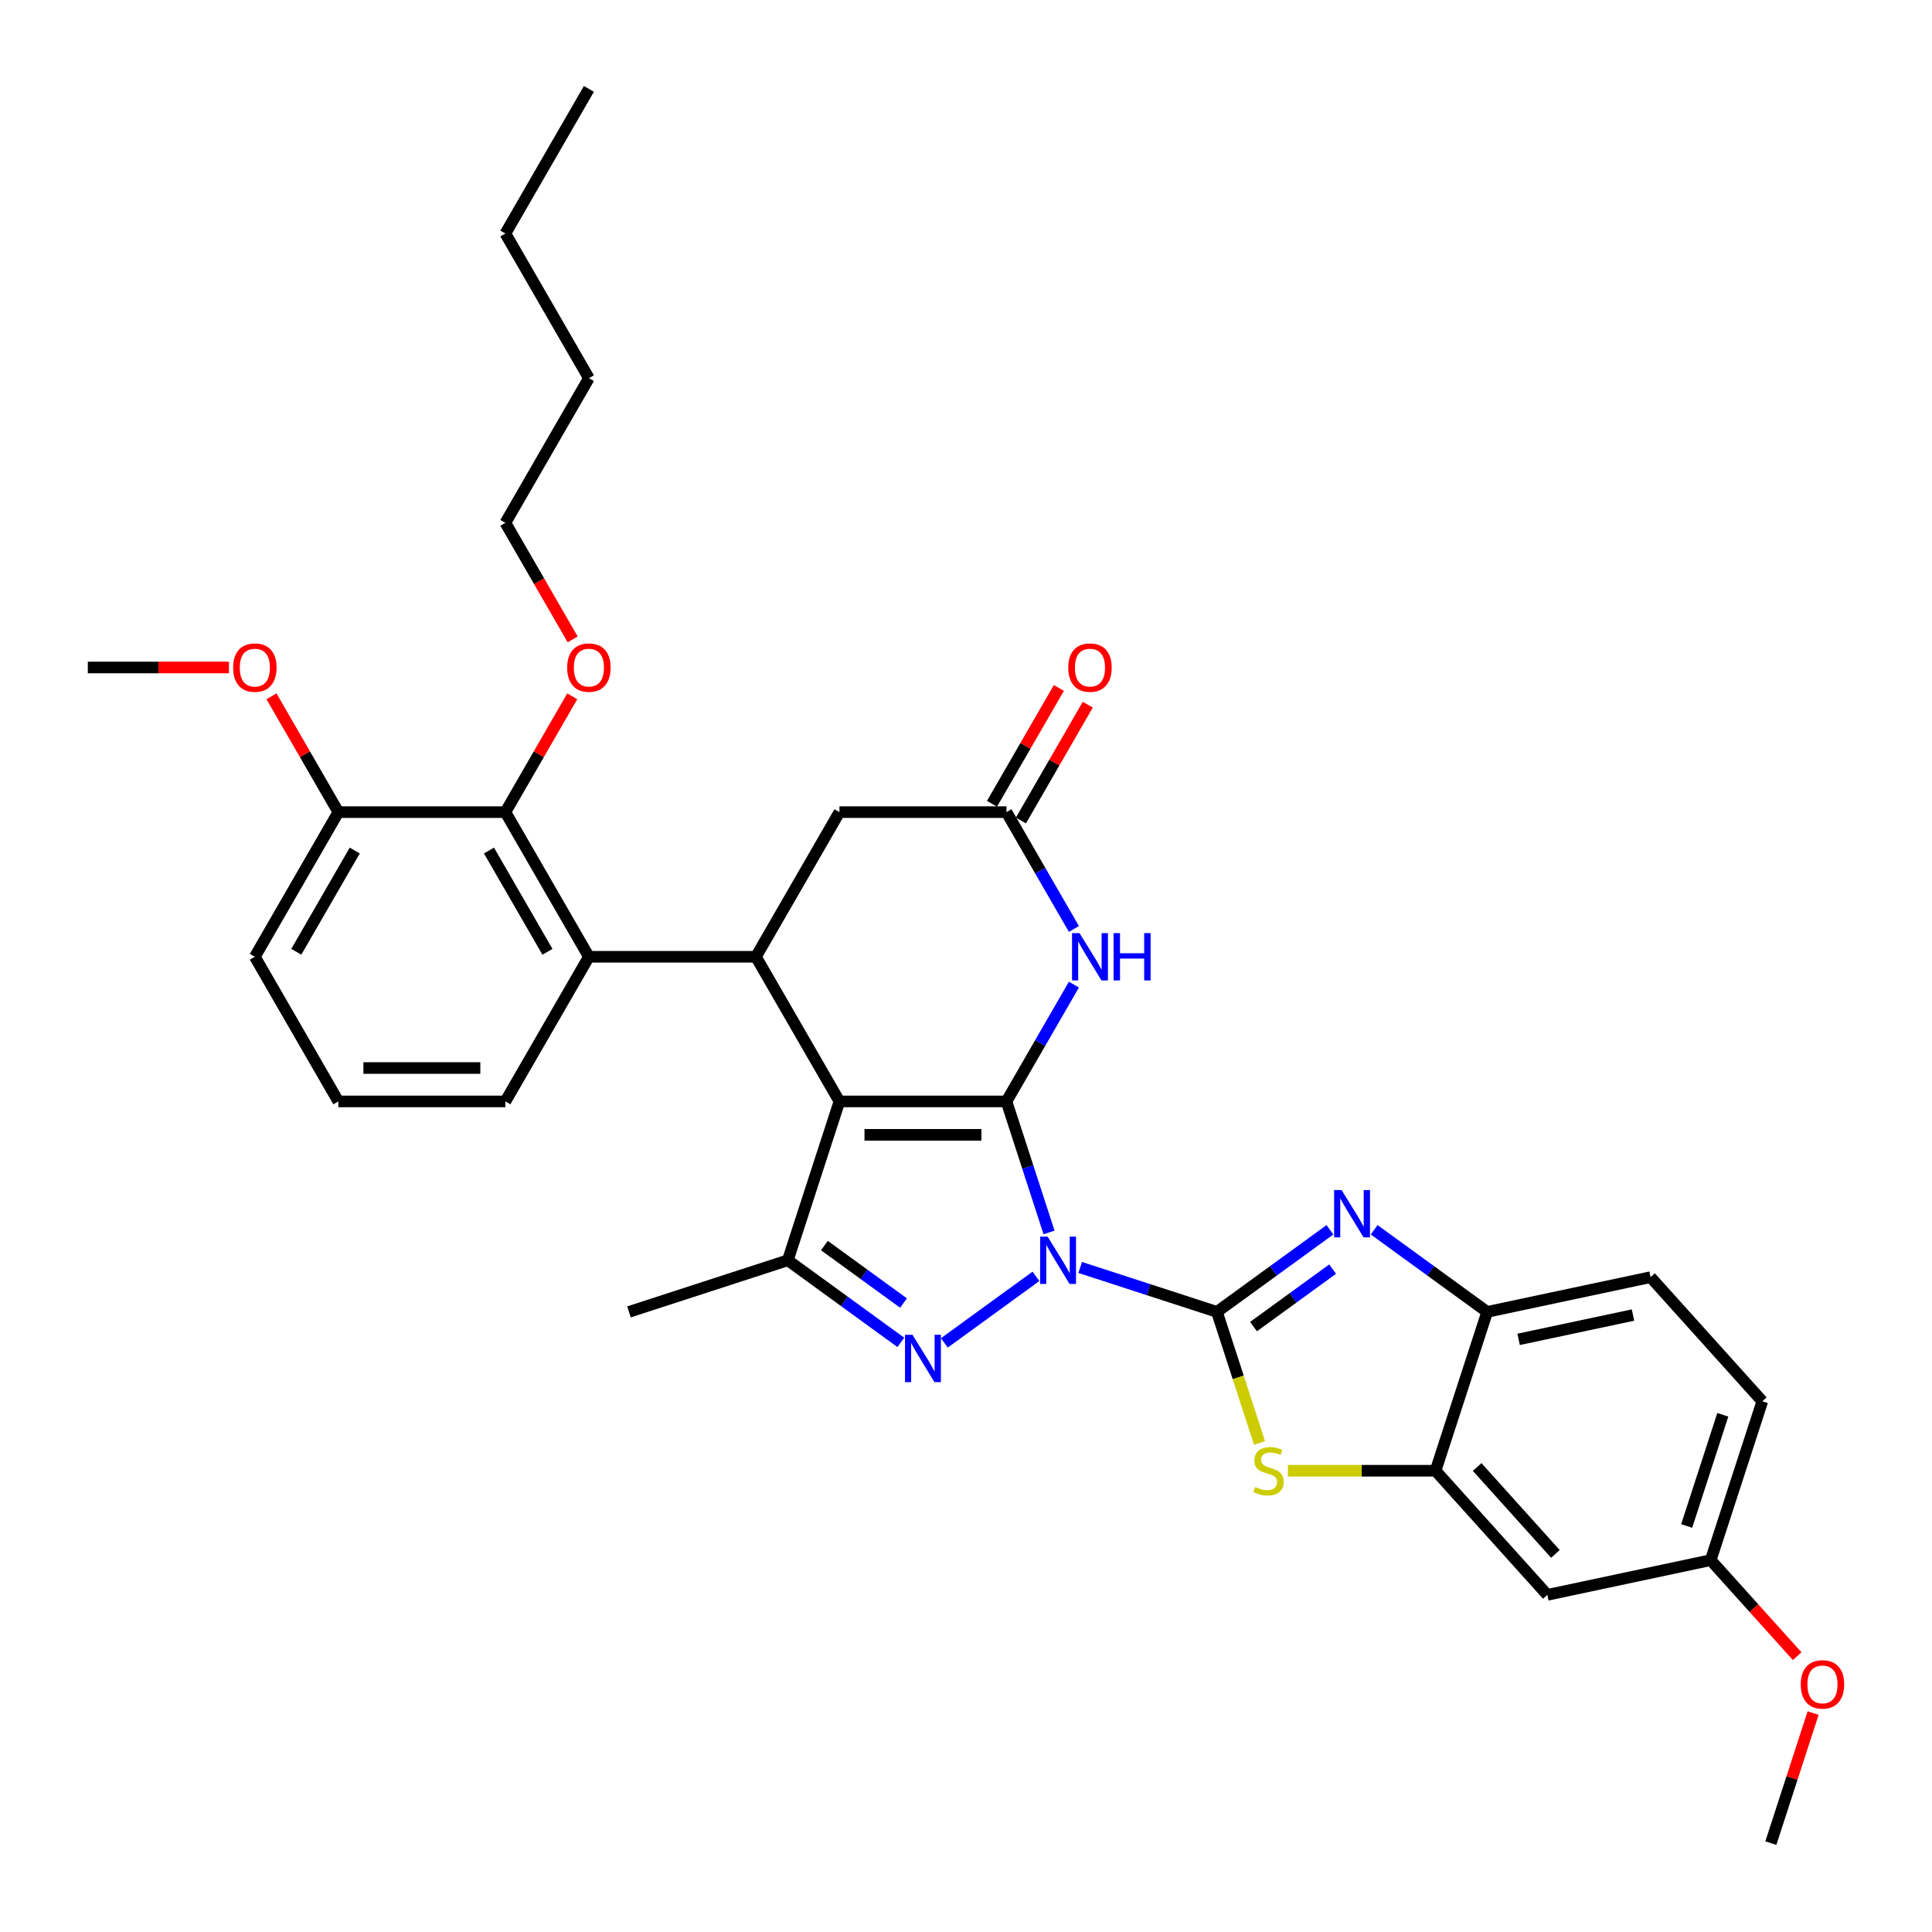 <?xml version='1.0' encoding='iso-8859-1'?>
<svg version='1.1' baseProfile='full'
              xmlns='http://www.w3.org/2000/svg'
                      xmlns:rdkit='http://www.rdkit.org/xml'
                      xmlns:xlink='http://www.w3.org/1999/xlink'
                  xml:space='preserve'
width='1000px' height='1000px' viewBox='0 0 1000 1000'>
<!-- END OF HEADER -->
<rect style='opacity:1.0;fill:#FFFFFF;stroke:none' width='1000' height='1000' x='0' y='0'> </rect>
<path class='bond-0' d='M 542.979,637.914 L 531.961,604.005' style='fill:none;fill-rule:evenodd;stroke:#0000FF;stroke-width:6px;stroke-linecap:butt;stroke-linejoin:miter;stroke-opacity:1' />
<path class='bond-0' d='M 531.961,604.005 L 520.943,570.096' style='fill:none;fill-rule:evenodd;stroke:#000000;stroke-width:6px;stroke-linecap:butt;stroke-linejoin:miter;stroke-opacity:1' />
<path class='bond-1' d='M 559.105,656.037 L 594.492,667.535' style='fill:none;fill-rule:evenodd;stroke:#0000FF;stroke-width:6px;stroke-linecap:butt;stroke-linejoin:miter;stroke-opacity:1' />
<path class='bond-1' d='M 594.492,667.535 L 629.88,679.033' style='fill:none;fill-rule:evenodd;stroke:#000000;stroke-width:6px;stroke-linecap:butt;stroke-linejoin:miter;stroke-opacity:1' />
<path class='bond-3' d='M 536.212,660.634 L 488.81,695.074' style='fill:none;fill-rule:evenodd;stroke:#0000FF;stroke-width:6px;stroke-linecap:butt;stroke-linejoin:miter;stroke-opacity:1' />
<path class='bond-2' d='M 520.943,570.096 L 434.491,570.096' style='fill:none;fill-rule:evenodd;stroke:#000000;stroke-width:6px;stroke-linecap:butt;stroke-linejoin:miter;stroke-opacity:1' />
<path class='bond-2' d='M 507.975,587.387 L 447.459,587.387' style='fill:none;fill-rule:evenodd;stroke:#000000;stroke-width:6px;stroke-linecap:butt;stroke-linejoin:miter;stroke-opacity:1' />
<path class='bond-6' d='M 520.943,570.096 L 538.398,539.863' style='fill:none;fill-rule:evenodd;stroke:#000000;stroke-width:6px;stroke-linecap:butt;stroke-linejoin:miter;stroke-opacity:1' />
<path class='bond-6' d='M 538.398,539.863 L 555.854,509.629' style='fill:none;fill-rule:evenodd;stroke:#0000FF;stroke-width:6px;stroke-linecap:butt;stroke-linejoin:miter;stroke-opacity:1' />
<path class='bond-4' d='M 629.88,679.033 L 659.127,657.783' style='fill:none;fill-rule:evenodd;stroke:#000000;stroke-width:6px;stroke-linecap:butt;stroke-linejoin:miter;stroke-opacity:1' />
<path class='bond-4' d='M 659.127,657.783 L 688.375,636.533' style='fill:none;fill-rule:evenodd;stroke:#0000FF;stroke-width:6px;stroke-linecap:butt;stroke-linejoin:miter;stroke-opacity:1' />
<path class='bond-4' d='M 648.817,686.646 L 669.29,671.771' style='fill:none;fill-rule:evenodd;stroke:#000000;stroke-width:6px;stroke-linecap:butt;stroke-linejoin:miter;stroke-opacity:1' />
<path class='bond-4' d='M 669.29,671.771 L 689.764,656.897' style='fill:none;fill-rule:evenodd;stroke:#0000FF;stroke-width:6px;stroke-linecap:butt;stroke-linejoin:miter;stroke-opacity:1' />
<path class='bond-8' d='M 629.88,679.033 L 640.903,712.959' style='fill:none;fill-rule:evenodd;stroke:#000000;stroke-width:6px;stroke-linecap:butt;stroke-linejoin:miter;stroke-opacity:1' />
<path class='bond-8' d='M 640.903,712.959 L 651.926,746.885' style='fill:none;fill-rule:evenodd;stroke:#CCCC00;stroke-width:6px;stroke-linecap:butt;stroke-linejoin:miter;stroke-opacity:1' />
<path class='bond-7' d='M 434.491,570.096 L 391.264,495.226' style='fill:none;fill-rule:evenodd;stroke:#000000;stroke-width:6px;stroke-linecap:butt;stroke-linejoin:miter;stroke-opacity:1' />
<path class='bond-34' d='M 434.491,570.096 L 407.775,652.317' style='fill:none;fill-rule:evenodd;stroke:#000000;stroke-width:6px;stroke-linecap:butt;stroke-linejoin:miter;stroke-opacity:1' />
<path class='bond-5' d='M 466.271,694.817 L 437.023,673.567' style='fill:none;fill-rule:evenodd;stroke:#0000FF;stroke-width:6px;stroke-linecap:butt;stroke-linejoin:miter;stroke-opacity:1' />
<path class='bond-5' d='M 437.023,673.567 L 407.775,652.317' style='fill:none;fill-rule:evenodd;stroke:#000000;stroke-width:6px;stroke-linecap:butt;stroke-linejoin:miter;stroke-opacity:1' />
<path class='bond-5' d='M 467.659,674.453 L 447.186,659.579' style='fill:none;fill-rule:evenodd;stroke:#0000FF;stroke-width:6px;stroke-linecap:butt;stroke-linejoin:miter;stroke-opacity:1' />
<path class='bond-5' d='M 447.186,659.579 L 426.713,644.704' style='fill:none;fill-rule:evenodd;stroke:#000000;stroke-width:6px;stroke-linecap:butt;stroke-linejoin:miter;stroke-opacity:1' />
<path class='bond-12' d='M 711.267,636.533 L 740.515,657.783' style='fill:none;fill-rule:evenodd;stroke:#0000FF;stroke-width:6px;stroke-linecap:butt;stroke-linejoin:miter;stroke-opacity:1' />
<path class='bond-12' d='M 740.515,657.783 L 769.763,679.033' style='fill:none;fill-rule:evenodd;stroke:#000000;stroke-width:6px;stroke-linecap:butt;stroke-linejoin:miter;stroke-opacity:1' />
<path class='bond-21' d='M 407.775,652.317 L 325.554,679.033' style='fill:none;fill-rule:evenodd;stroke:#000000;stroke-width:6px;stroke-linecap:butt;stroke-linejoin:miter;stroke-opacity:1' />
<path class='bond-11' d='M 555.854,480.823 L 538.398,450.59' style='fill:none;fill-rule:evenodd;stroke:#0000FF;stroke-width:6px;stroke-linecap:butt;stroke-linejoin:miter;stroke-opacity:1' />
<path class='bond-11' d='M 538.398,450.59 L 520.943,420.356' style='fill:none;fill-rule:evenodd;stroke:#000000;stroke-width:6px;stroke-linecap:butt;stroke-linejoin:miter;stroke-opacity:1' />
<path class='bond-9' d='M 391.264,495.226 L 304.812,495.226' style='fill:none;fill-rule:evenodd;stroke:#000000;stroke-width:6px;stroke-linecap:butt;stroke-linejoin:miter;stroke-opacity:1' />
<path class='bond-36' d='M 391.264,495.226 L 434.491,420.356' style='fill:none;fill-rule:evenodd;stroke:#000000;stroke-width:6px;stroke-linecap:butt;stroke-linejoin:miter;stroke-opacity:1' />
<path class='bond-10' d='M 666.606,761.254 L 704.827,761.254' style='fill:none;fill-rule:evenodd;stroke:#CCCC00;stroke-width:6px;stroke-linecap:butt;stroke-linejoin:miter;stroke-opacity:1' />
<path class='bond-10' d='M 704.827,761.254 L 743.047,761.254' style='fill:none;fill-rule:evenodd;stroke:#000000;stroke-width:6px;stroke-linecap:butt;stroke-linejoin:miter;stroke-opacity:1' />
<path class='bond-13' d='M 304.812,495.226 L 261.586,420.356' style='fill:none;fill-rule:evenodd;stroke:#000000;stroke-width:6px;stroke-linecap:butt;stroke-linejoin:miter;stroke-opacity:1' />
<path class='bond-13' d='M 283.354,492.641 L 253.096,440.232' style='fill:none;fill-rule:evenodd;stroke:#000000;stroke-width:6px;stroke-linecap:butt;stroke-linejoin:miter;stroke-opacity:1' />
<path class='bond-23' d='M 304.812,495.226 L 261.586,570.096' style='fill:none;fill-rule:evenodd;stroke:#000000;stroke-width:6px;stroke-linecap:butt;stroke-linejoin:miter;stroke-opacity:1' />
<path class='bond-15' d='M 743.047,761.254 L 800.895,825.501' style='fill:none;fill-rule:evenodd;stroke:#000000;stroke-width:6px;stroke-linecap:butt;stroke-linejoin:miter;stroke-opacity:1' />
<path class='bond-15' d='M 764.574,759.321 L 805.068,804.294' style='fill:none;fill-rule:evenodd;stroke:#000000;stroke-width:6px;stroke-linecap:butt;stroke-linejoin:miter;stroke-opacity:1' />
<path class='bond-35' d='M 743.047,761.254 L 769.763,679.033' style='fill:none;fill-rule:evenodd;stroke:#000000;stroke-width:6px;stroke-linecap:butt;stroke-linejoin:miter;stroke-opacity:1' />
<path class='bond-14' d='M 520.943,420.356 L 434.491,420.356' style='fill:none;fill-rule:evenodd;stroke:#000000;stroke-width:6px;stroke-linecap:butt;stroke-linejoin:miter;stroke-opacity:1' />
<path class='bond-17' d='M 528.43,424.679 L 545.736,394.705' style='fill:none;fill-rule:evenodd;stroke:#000000;stroke-width:6px;stroke-linecap:butt;stroke-linejoin:miter;stroke-opacity:1' />
<path class='bond-17' d='M 545.736,394.705 L 563.041,364.73' style='fill:none;fill-rule:evenodd;stroke:#FF0000;stroke-width:6px;stroke-linecap:butt;stroke-linejoin:miter;stroke-opacity:1' />
<path class='bond-17' d='M 513.456,416.034 L 530.762,386.059' style='fill:none;fill-rule:evenodd;stroke:#000000;stroke-width:6px;stroke-linecap:butt;stroke-linejoin:miter;stroke-opacity:1' />
<path class='bond-17' d='M 530.762,386.059 L 548.067,356.085' style='fill:none;fill-rule:evenodd;stroke:#FF0000;stroke-width:6px;stroke-linecap:butt;stroke-linejoin:miter;stroke-opacity:1' />
<path class='bond-18' d='M 769.763,679.033 L 854.326,661.058' style='fill:none;fill-rule:evenodd;stroke:#000000;stroke-width:6px;stroke-linecap:butt;stroke-linejoin:miter;stroke-opacity:1' />
<path class='bond-18' d='M 786.042,693.249 L 845.236,680.667' style='fill:none;fill-rule:evenodd;stroke:#000000;stroke-width:6px;stroke-linecap:butt;stroke-linejoin:miter;stroke-opacity:1' />
<path class='bond-16' d='M 261.586,420.356 L 175.133,420.356' style='fill:none;fill-rule:evenodd;stroke:#000000;stroke-width:6px;stroke-linecap:butt;stroke-linejoin:miter;stroke-opacity:1' />
<path class='bond-20' d='M 261.586,420.356 L 278.891,390.382' style='fill:none;fill-rule:evenodd;stroke:#000000;stroke-width:6px;stroke-linecap:butt;stroke-linejoin:miter;stroke-opacity:1' />
<path class='bond-20' d='M 278.891,390.382 L 296.197,360.408' style='fill:none;fill-rule:evenodd;stroke:#FF0000;stroke-width:6px;stroke-linecap:butt;stroke-linejoin:miter;stroke-opacity:1' />
<path class='bond-19' d='M 800.895,825.501 L 885.459,807.526' style='fill:none;fill-rule:evenodd;stroke:#000000;stroke-width:6px;stroke-linecap:butt;stroke-linejoin:miter;stroke-opacity:1' />
<path class='bond-24' d='M 175.133,420.356 L 157.828,390.382' style='fill:none;fill-rule:evenodd;stroke:#000000;stroke-width:6px;stroke-linecap:butt;stroke-linejoin:miter;stroke-opacity:1' />
<path class='bond-24' d='M 157.828,390.382 L 140.522,360.408' style='fill:none;fill-rule:evenodd;stroke:#FF0000;stroke-width:6px;stroke-linecap:butt;stroke-linejoin:miter;stroke-opacity:1' />
<path class='bond-38' d='M 175.133,420.356 L 131.907,495.226' style='fill:none;fill-rule:evenodd;stroke:#000000;stroke-width:6px;stroke-linecap:butt;stroke-linejoin:miter;stroke-opacity:1' />
<path class='bond-38' d='M 183.623,440.232 L 153.365,492.641' style='fill:none;fill-rule:evenodd;stroke:#000000;stroke-width:6px;stroke-linecap:butt;stroke-linejoin:miter;stroke-opacity:1' />
<path class='bond-22' d='M 854.326,661.058 L 912.174,725.305' style='fill:none;fill-rule:evenodd;stroke:#000000;stroke-width:6px;stroke-linecap:butt;stroke-linejoin:miter;stroke-opacity:1' />
<path class='bond-25' d='M 885.459,807.526 L 907.836,832.379' style='fill:none;fill-rule:evenodd;stroke:#000000;stroke-width:6px;stroke-linecap:butt;stroke-linejoin:miter;stroke-opacity:1' />
<path class='bond-25' d='M 907.836,832.379 L 930.214,857.232' style='fill:none;fill-rule:evenodd;stroke:#FF0000;stroke-width:6px;stroke-linecap:butt;stroke-linejoin:miter;stroke-opacity:1' />
<path class='bond-37' d='M 885.459,807.526 L 912.174,725.305' style='fill:none;fill-rule:evenodd;stroke:#000000;stroke-width:6px;stroke-linecap:butt;stroke-linejoin:miter;stroke-opacity:1' />
<path class='bond-37' d='M 873.022,789.85 L 891.722,732.295' style='fill:none;fill-rule:evenodd;stroke:#000000;stroke-width:6px;stroke-linecap:butt;stroke-linejoin:miter;stroke-opacity:1' />
<path class='bond-28' d='M 296.417,330.945 L 279.001,300.78' style='fill:none;fill-rule:evenodd;stroke:#FF0000;stroke-width:6px;stroke-linecap:butt;stroke-linejoin:miter;stroke-opacity:1' />
<path class='bond-28' d='M 279.001,300.78 L 261.586,270.616' style='fill:none;fill-rule:evenodd;stroke:#000000;stroke-width:6px;stroke-linecap:butt;stroke-linejoin:miter;stroke-opacity:1' />
<path class='bond-26' d='M 261.586,570.096 L 175.133,570.096' style='fill:none;fill-rule:evenodd;stroke:#000000;stroke-width:6px;stroke-linecap:butt;stroke-linejoin:miter;stroke-opacity:1' />
<path class='bond-26' d='M 248.618,552.806 L 188.101,552.806' style='fill:none;fill-rule:evenodd;stroke:#000000;stroke-width:6px;stroke-linecap:butt;stroke-linejoin:miter;stroke-opacity:1' />
<path class='bond-29' d='M 118.507,345.486 L 81.981,345.486' style='fill:none;fill-rule:evenodd;stroke:#FF0000;stroke-width:6px;stroke-linecap:butt;stroke-linejoin:miter;stroke-opacity:1' />
<path class='bond-29' d='M 81.981,345.486 L 45.455,345.486' style='fill:none;fill-rule:evenodd;stroke:#000000;stroke-width:6px;stroke-linecap:butt;stroke-linejoin:miter;stroke-opacity:1' />
<path class='bond-30' d='M 938.458,886.695 L 927.525,920.344' style='fill:none;fill-rule:evenodd;stroke:#FF0000;stroke-width:6px;stroke-linecap:butt;stroke-linejoin:miter;stroke-opacity:1' />
<path class='bond-30' d='M 927.525,920.344 L 916.591,953.994' style='fill:none;fill-rule:evenodd;stroke:#000000;stroke-width:6px;stroke-linecap:butt;stroke-linejoin:miter;stroke-opacity:1' />
<path class='bond-27' d='M 175.133,570.096 L 131.907,495.226' style='fill:none;fill-rule:evenodd;stroke:#000000;stroke-width:6px;stroke-linecap:butt;stroke-linejoin:miter;stroke-opacity:1' />
<path class='bond-31' d='M 261.586,270.616 L 304.812,195.746' style='fill:none;fill-rule:evenodd;stroke:#000000;stroke-width:6px;stroke-linecap:butt;stroke-linejoin:miter;stroke-opacity:1' />
<path class='bond-32' d='M 304.812,195.746 L 261.586,120.876' style='fill:none;fill-rule:evenodd;stroke:#000000;stroke-width:6px;stroke-linecap:butt;stroke-linejoin:miter;stroke-opacity:1' />
<path class='bond-33' d='M 261.586,120.876 L 304.812,46.006' style='fill:none;fill-rule:evenodd;stroke:#000000;stroke-width:6px;stroke-linecap:butt;stroke-linejoin:miter;stroke-opacity:1' />
<path  class='atom-0' d='M 542.246 640.076
L 550.269 653.044
Q 551.065 654.323, 552.344 656.64
Q 553.624 658.957, 553.693 659.095
L 553.693 640.076
L 556.943 640.076
L 556.943 664.559
L 553.589 664.559
L 544.978 650.381
Q 543.976 648.721, 542.904 646.819
Q 541.866 644.917, 541.555 644.329
L 541.555 664.559
L 538.373 664.559
L 538.373 640.076
L 542.246 640.076
' fill='#0000FF'/>
<path  class='atom-4' d='M 472.305 690.891
L 480.328 703.859
Q 481.123 705.139, 482.403 707.456
Q 483.682 709.772, 483.751 709.911
L 483.751 690.891
L 487.002 690.891
L 487.002 715.375
L 483.648 715.375
L 475.037 701.196
Q 474.034 699.536, 472.962 697.635
Q 471.925 695.733, 471.613 695.145
L 471.613 715.375
L 468.432 715.375
L 468.432 690.891
L 472.305 690.891
' fill='#0000FF'/>
<path  class='atom-5' d='M 694.409 615.976
L 702.432 628.943
Q 703.227 630.223, 704.507 632.54
Q 705.786 634.857, 705.856 634.995
L 705.856 615.976
L 709.106 615.976
L 709.106 640.459
L 705.752 640.459
L 697.141 626.281
Q 696.138 624.621, 695.066 622.719
Q 694.029 620.817, 693.718 620.229
L 693.718 640.459
L 690.536 640.459
L 690.536 615.976
L 694.409 615.976
' fill='#0000FF'/>
<path  class='atom-7' d='M 558.757 482.985
L 566.78 495.952
Q 567.576 497.232, 568.855 499.549
Q 570.135 501.866, 570.204 502.004
L 570.204 482.985
L 573.454 482.985
L 573.454 507.468
L 570.1 507.468
L 561.489 493.29
Q 560.487 491.63, 559.414 489.728
Q 558.377 487.826, 558.066 487.238
L 558.066 507.468
L 554.884 507.468
L 554.884 482.985
L 558.757 482.985
' fill='#0000FF'/>
<path  class='atom-7' d='M 576.394 482.985
L 579.714 482.985
L 579.714 493.393
L 592.232 493.393
L 592.232 482.985
L 595.552 482.985
L 595.552 507.468
L 592.232 507.468
L 592.232 496.16
L 579.714 496.16
L 579.714 507.468
L 576.394 507.468
L 576.394 482.985
' fill='#0000FF'/>
<path  class='atom-9' d='M 649.679 769.657
Q 649.955 769.761, 651.097 770.245
Q 652.238 770.729, 653.483 771.04
Q 654.762 771.317, 656.007 771.317
Q 658.324 771.317, 659.673 770.21
Q 661.021 769.069, 661.021 767.098
Q 661.021 765.749, 660.33 764.919
Q 659.673 764.09, 658.635 763.64
Q 657.598 763.19, 655.869 762.672
Q 653.69 762.015, 652.376 761.392
Q 651.097 760.77, 650.163 759.456
Q 649.264 758.142, 649.264 755.928
Q 649.264 752.851, 651.339 750.949
Q 653.448 749.047, 657.598 749.047
Q 660.433 749.047, 663.649 750.395
L 662.854 753.058
Q 659.915 751.848, 657.701 751.848
Q 655.315 751.848, 654.001 752.851
Q 652.687 753.819, 652.722 755.513
Q 652.722 756.828, 653.379 757.623
Q 654.07 758.418, 655.039 758.868
Q 656.042 759.317, 657.701 759.836
Q 659.915 760.528, 661.229 761.219
Q 662.543 761.911, 663.477 763.329
Q 664.445 764.712, 664.445 767.098
Q 664.445 770.487, 662.162 772.32
Q 659.915 774.118, 656.145 774.118
Q 653.967 774.118, 652.307 773.634
Q 650.682 773.184, 648.745 772.389
L 649.679 769.657
' fill='#CCCC00'/>
<path  class='atom-18' d='M 552.931 345.555
Q 552.931 339.677, 555.835 336.391
Q 558.74 333.106, 564.169 333.106
Q 569.599 333.106, 572.503 336.391
Q 575.408 339.677, 575.408 345.555
Q 575.408 351.503, 572.469 354.892
Q 569.529 358.247, 564.169 358.247
Q 558.775 358.247, 555.835 354.892
Q 552.931 351.538, 552.931 345.555
M 564.169 355.48
Q 567.904 355.48, 569.91 352.99
Q 571.95 350.466, 571.95 345.555
Q 571.95 340.749, 569.91 338.328
Q 567.904 335.873, 564.169 335.873
Q 560.435 335.873, 558.394 338.293
Q 556.389 340.714, 556.389 345.555
Q 556.389 350.5, 558.394 352.99
Q 560.435 355.48, 564.169 355.48
' fill='#FF0000'/>
<path  class='atom-21' d='M 293.573 345.555
Q 293.573 339.677, 296.478 336.391
Q 299.383 333.106, 304.812 333.106
Q 310.241 333.106, 313.146 336.391
Q 316.051 339.677, 316.051 345.555
Q 316.051 351.503, 313.111 354.892
Q 310.172 358.247, 304.812 358.247
Q 299.417 358.247, 296.478 354.892
Q 293.573 351.538, 293.573 345.555
M 304.812 355.48
Q 308.547 355.48, 310.552 352.99
Q 312.593 350.466, 312.593 345.555
Q 312.593 340.749, 310.552 338.328
Q 308.547 335.873, 304.812 335.873
Q 301.077 335.873, 299.037 338.293
Q 297.031 340.714, 297.031 345.555
Q 297.031 350.5, 299.037 352.99
Q 301.077 355.48, 304.812 355.48
' fill='#FF0000'/>
<path  class='atom-25' d='M 120.668 345.555
Q 120.668 339.677, 123.573 336.391
Q 126.478 333.106, 131.907 333.106
Q 137.336 333.106, 140.241 336.391
Q 143.146 339.677, 143.146 345.555
Q 143.146 351.503, 140.206 354.892
Q 137.267 358.247, 131.907 358.247
Q 126.512 358.247, 123.573 354.892
Q 120.668 351.538, 120.668 345.555
M 131.907 355.48
Q 135.642 355.48, 137.647 352.99
Q 139.688 350.466, 139.688 345.555
Q 139.688 340.749, 137.647 338.328
Q 135.642 335.873, 131.907 335.873
Q 128.172 335.873, 126.132 338.293
Q 124.126 340.714, 124.126 345.555
Q 124.126 350.5, 126.132 352.99
Q 128.172 355.48, 131.907 355.48
' fill='#FF0000'/>
<path  class='atom-26' d='M 932.068 871.842
Q 932.068 865.963, 934.973 862.678
Q 937.877 859.393, 943.307 859.393
Q 948.736 859.393, 951.641 862.678
Q 954.545 865.963, 954.545 871.842
Q 954.545 877.79, 951.606 881.179
Q 948.667 884.533, 943.307 884.533
Q 937.912 884.533, 934.973 881.179
Q 932.068 877.825, 932.068 871.842
M 943.307 881.767
Q 947.041 881.767, 949.047 879.277
Q 951.087 876.752, 951.087 871.842
Q 951.087 867.035, 949.047 864.615
Q 947.041 862.159, 943.307 862.159
Q 939.572 862.159, 937.532 864.58
Q 935.526 867.001, 935.526 871.842
Q 935.526 876.787, 937.532 879.277
Q 939.572 881.767, 943.307 881.767
' fill='#FF0000'/>
</svg>
